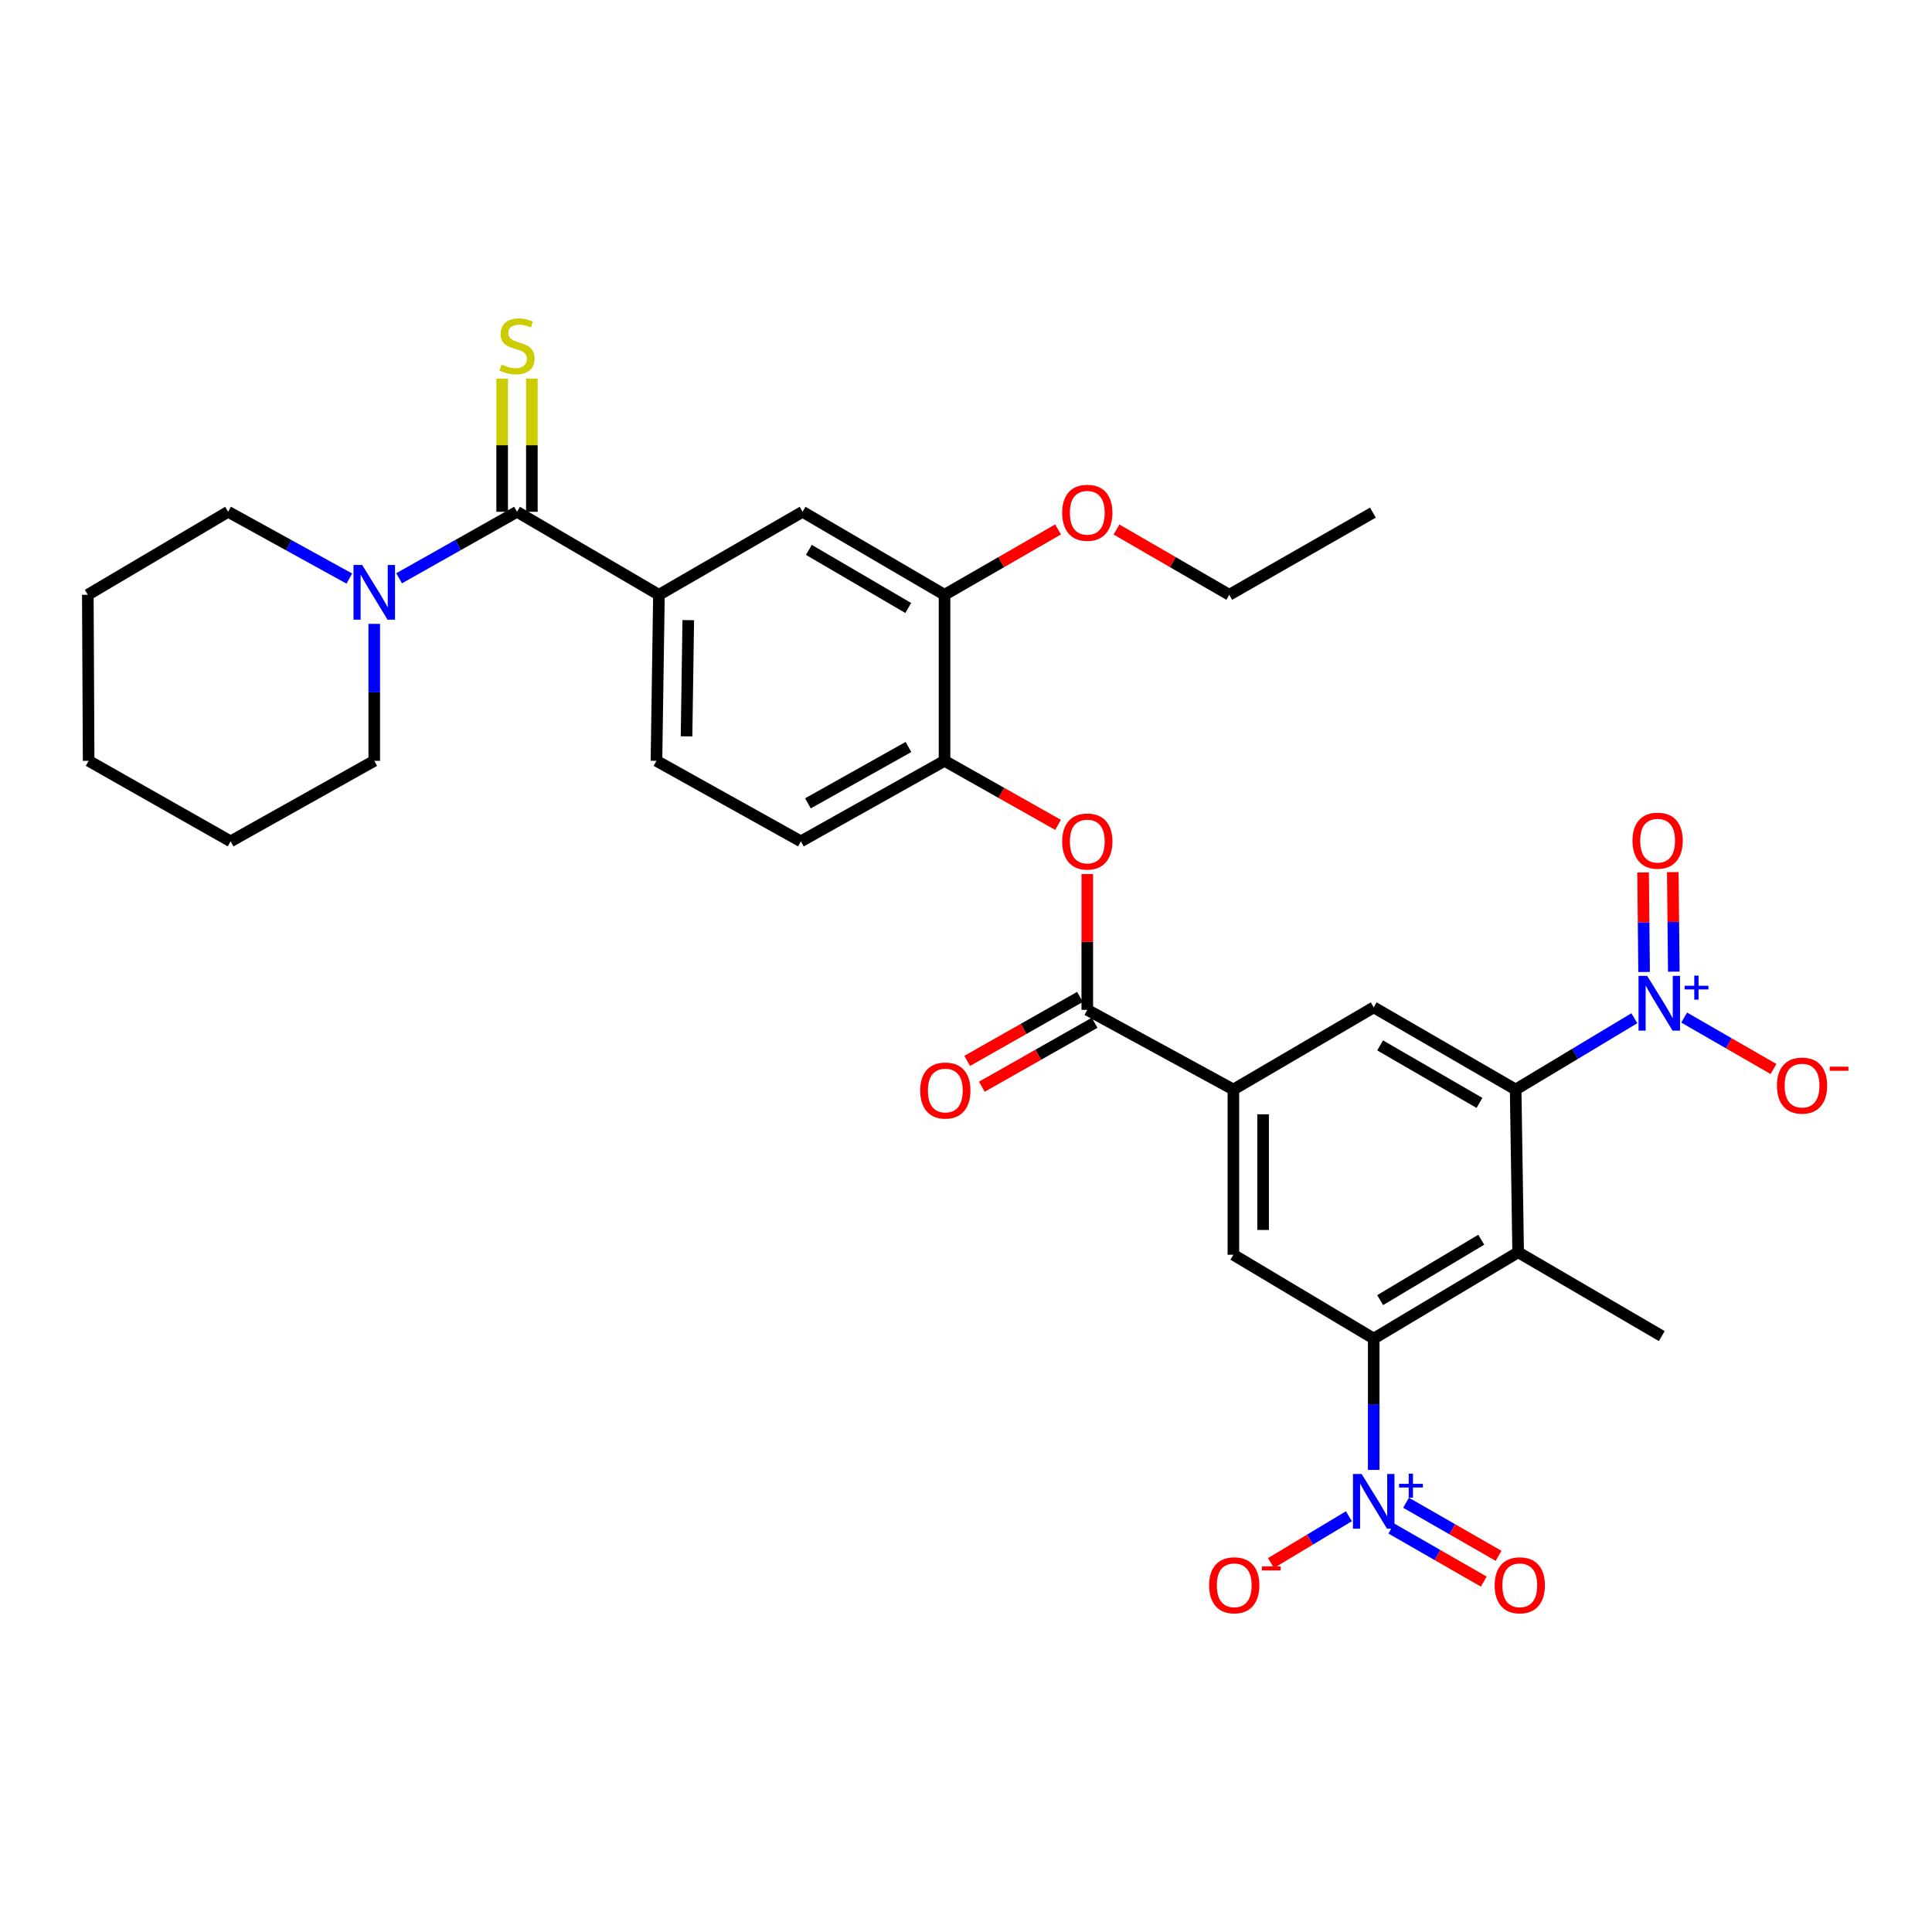 <?xml version='1.0' encoding='iso-8859-1'?>
<svg version='1.1' baseProfile='full'
              xmlns='http://www.w3.org/2000/svg'
                      xmlns:rdkit='http://www.rdkit.org/xml'
                      xmlns:xlink='http://www.w3.org/1999/xlink'
                  xml:space='preserve'
width='1000px' height='1000px' viewBox='0 0 1000 1000'>
<!-- END OF HEADER -->
<rect style='opacity:1.0;fill:#FFFFFF;stroke:none' width='1000' height='1000' x='0' y='0'> </rect>
<path class='bond-2' d='M 845.934,527.035 L 815.216,545.486' style='fill:none;fill-rule:evenodd;stroke:#0000FF;stroke-width:6px;stroke-linecap:butt;stroke-linejoin:miter;stroke-opacity:1' />
<path class='bond-2' d='M 815.216,545.486 L 784.499,563.937' style='fill:none;fill-rule:evenodd;stroke:#000000;stroke-width:6px;stroke-linecap:butt;stroke-linejoin:miter;stroke-opacity:1' />
<path class='bond-15' d='M 871.713,526.691 L 894.842,540.006' style='fill:none;fill-rule:evenodd;stroke:#0000FF;stroke-width:6px;stroke-linecap:butt;stroke-linejoin:miter;stroke-opacity:1' />
<path class='bond-15' d='M 894.842,540.006 L 917.971,553.321' style='fill:none;fill-rule:evenodd;stroke:#FF0000;stroke-width:6px;stroke-linecap:butt;stroke-linejoin:miter;stroke-opacity:1' />
<path class='bond-18' d='M 866.363,502.937 L 866.1,477.182' style='fill:none;fill-rule:evenodd;stroke:#0000FF;stroke-width:6px;stroke-linecap:butt;stroke-linejoin:miter;stroke-opacity:1' />
<path class='bond-18' d='M 866.1,477.182 L 865.836,451.427' style='fill:none;fill-rule:evenodd;stroke:#FF0000;stroke-width:6px;stroke-linecap:butt;stroke-linejoin:miter;stroke-opacity:1' />
<path class='bond-18' d='M 850.987,503.094 L 850.723,477.339' style='fill:none;fill-rule:evenodd;stroke:#0000FF;stroke-width:6px;stroke-linecap:butt;stroke-linejoin:miter;stroke-opacity:1' />
<path class='bond-18' d='M 850.723,477.339 L 850.459,451.584' style='fill:none;fill-rule:evenodd;stroke:#FF0000;stroke-width:6px;stroke-linecap:butt;stroke-linejoin:miter;stroke-opacity:1' />
<path class='bond-0' d='M 711.036,760.815 L 711.036,726.83' style='fill:none;fill-rule:evenodd;stroke:#0000FF;stroke-width:6px;stroke-linecap:butt;stroke-linejoin:miter;stroke-opacity:1' />
<path class='bond-0' d='M 711.036,726.83 L 711.036,692.845' style='fill:none;fill-rule:evenodd;stroke:#000000;stroke-width:6px;stroke-linecap:butt;stroke-linejoin:miter;stroke-opacity:1' />
<path class='bond-16' d='M 698.19,784.799 L 678.024,796.917' style='fill:none;fill-rule:evenodd;stroke:#0000FF;stroke-width:6px;stroke-linecap:butt;stroke-linejoin:miter;stroke-opacity:1' />
<path class='bond-16' d='M 678.024,796.917 L 657.858,809.034' style='fill:none;fill-rule:evenodd;stroke:#FF0000;stroke-width:6px;stroke-linecap:butt;stroke-linejoin:miter;stroke-opacity:1' />
<path class='bond-19' d='M 720.128,791.163 L 744.065,804.899' style='fill:none;fill-rule:evenodd;stroke:#0000FF;stroke-width:6px;stroke-linecap:butt;stroke-linejoin:miter;stroke-opacity:1' />
<path class='bond-19' d='M 744.065,804.899 L 768.001,818.635' style='fill:none;fill-rule:evenodd;stroke:#FF0000;stroke-width:6px;stroke-linecap:butt;stroke-linejoin:miter;stroke-opacity:1' />
<path class='bond-19' d='M 727.782,777.825 L 751.719,791.561' style='fill:none;fill-rule:evenodd;stroke:#0000FF;stroke-width:6px;stroke-linecap:butt;stroke-linejoin:miter;stroke-opacity:1' />
<path class='bond-19' d='M 751.719,791.561 L 775.655,805.297' style='fill:none;fill-rule:evenodd;stroke:#FF0000;stroke-width:6px;stroke-linecap:butt;stroke-linejoin:miter;stroke-opacity:1' />
<path class='bond-1' d='M 711.036,692.845 L 785.789,648.173' style='fill:none;fill-rule:evenodd;stroke:#000000;stroke-width:6px;stroke-linecap:butt;stroke-linejoin:miter;stroke-opacity:1' />
<path class='bond-1' d='M 714.361,672.944 L 766.688,641.673' style='fill:none;fill-rule:evenodd;stroke:#000000;stroke-width:6px;stroke-linecap:butt;stroke-linejoin:miter;stroke-opacity:1' />
<path class='bond-32' d='M 711.036,692.845 L 638.402,649.454' style='fill:none;fill-rule:evenodd;stroke:#000000;stroke-width:6px;stroke-linecap:butt;stroke-linejoin:miter;stroke-opacity:1' />
<path class='bond-3' d='M 784.499,563.937 L 785.789,648.173' style='fill:none;fill-rule:evenodd;stroke:#000000;stroke-width:6px;stroke-linecap:butt;stroke-linejoin:miter;stroke-opacity:1' />
<path class='bond-8' d='M 784.499,563.937 L 711.036,521.409' style='fill:none;fill-rule:evenodd;stroke:#000000;stroke-width:6px;stroke-linecap:butt;stroke-linejoin:miter;stroke-opacity:1' />
<path class='bond-8' d='M 765.775,570.866 L 714.351,541.097' style='fill:none;fill-rule:evenodd;stroke:#000000;stroke-width:6px;stroke-linecap:butt;stroke-linejoin:miter;stroke-opacity:1' />
<path class='bond-23' d='M 785.789,648.173 L 860.132,691.555' style='fill:none;fill-rule:evenodd;stroke:#000000;stroke-width:6px;stroke-linecap:butt;stroke-linejoin:miter;stroke-opacity:1' />
<path class='bond-4' d='M 267.603,264.9 L 341.065,307.864' style='fill:none;fill-rule:evenodd;stroke:#000000;stroke-width:6px;stroke-linecap:butt;stroke-linejoin:miter;stroke-opacity:1' />
<path class='bond-9' d='M 267.603,264.9 L 237.088,282.11' style='fill:none;fill-rule:evenodd;stroke:#000000;stroke-width:6px;stroke-linecap:butt;stroke-linejoin:miter;stroke-opacity:1' />
<path class='bond-9' d='M 237.088,282.11 L 206.574,299.32' style='fill:none;fill-rule:evenodd;stroke:#0000FF;stroke-width:6px;stroke-linecap:butt;stroke-linejoin:miter;stroke-opacity:1' />
<path class='bond-17' d='M 275.292,264.9 L 275.292,230.442' style='fill:none;fill-rule:evenodd;stroke:#000000;stroke-width:6px;stroke-linecap:butt;stroke-linejoin:miter;stroke-opacity:1' />
<path class='bond-17' d='M 275.292,230.442 L 275.292,195.984' style='fill:none;fill-rule:evenodd;stroke:#CCCC00;stroke-width:6px;stroke-linecap:butt;stroke-linejoin:miter;stroke-opacity:1' />
<path class='bond-17' d='M 259.914,264.9 L 259.914,230.442' style='fill:none;fill-rule:evenodd;stroke:#000000;stroke-width:6px;stroke-linecap:butt;stroke-linejoin:miter;stroke-opacity:1' />
<path class='bond-17' d='M 259.914,230.442 L 259.914,195.984' style='fill:none;fill-rule:evenodd;stroke:#CCCC00;stroke-width:6px;stroke-linecap:butt;stroke-linejoin:miter;stroke-opacity:1' />
<path class='bond-5' d='M 562.778,522.699 L 638.402,563.937' style='fill:none;fill-rule:evenodd;stroke:#000000;stroke-width:6px;stroke-linecap:butt;stroke-linejoin:miter;stroke-opacity:1' />
<path class='bond-11' d='M 562.778,522.699 L 562.778,487.561' style='fill:none;fill-rule:evenodd;stroke:#000000;stroke-width:6px;stroke-linecap:butt;stroke-linejoin:miter;stroke-opacity:1' />
<path class='bond-11' d='M 562.778,487.561 L 562.778,452.422' style='fill:none;fill-rule:evenodd;stroke:#FF0000;stroke-width:6px;stroke-linecap:butt;stroke-linejoin:miter;stroke-opacity:1' />
<path class='bond-20' d='M 558.985,516.011 L 529.801,532.562' style='fill:none;fill-rule:evenodd;stroke:#000000;stroke-width:6px;stroke-linecap:butt;stroke-linejoin:miter;stroke-opacity:1' />
<path class='bond-20' d='M 529.801,532.562 L 500.617,549.114' style='fill:none;fill-rule:evenodd;stroke:#FF0000;stroke-width:6px;stroke-linecap:butt;stroke-linejoin:miter;stroke-opacity:1' />
<path class='bond-20' d='M 566.571,529.387 L 537.387,545.939' style='fill:none;fill-rule:evenodd;stroke:#000000;stroke-width:6px;stroke-linecap:butt;stroke-linejoin:miter;stroke-opacity:1' />
<path class='bond-20' d='M 537.387,545.939 L 508.203,562.49' style='fill:none;fill-rule:evenodd;stroke:#FF0000;stroke-width:6px;stroke-linecap:butt;stroke-linejoin:miter;stroke-opacity:1' />
<path class='bond-6' d='M 638.402,563.937 L 711.036,521.409' style='fill:none;fill-rule:evenodd;stroke:#000000;stroke-width:6px;stroke-linecap:butt;stroke-linejoin:miter;stroke-opacity:1' />
<path class='bond-7' d='M 638.402,563.937 L 638.402,649.454' style='fill:none;fill-rule:evenodd;stroke:#000000;stroke-width:6px;stroke-linecap:butt;stroke-linejoin:miter;stroke-opacity:1' />
<path class='bond-7' d='M 653.78,576.764 L 653.78,636.626' style='fill:none;fill-rule:evenodd;stroke:#000000;stroke-width:6px;stroke-linecap:butt;stroke-linejoin:miter;stroke-opacity:1' />
<path class='bond-25' d='M 193.713,322.914 L 193.713,358.357' style='fill:none;fill-rule:evenodd;stroke:#0000FF;stroke-width:6px;stroke-linecap:butt;stroke-linejoin:miter;stroke-opacity:1' />
<path class='bond-25' d='M 193.713,358.357 L 193.713,393.8' style='fill:none;fill-rule:evenodd;stroke:#000000;stroke-width:6px;stroke-linecap:butt;stroke-linejoin:miter;stroke-opacity:1' />
<path class='bond-26' d='M 180.814,299.466 L 149.447,282.183' style='fill:none;fill-rule:evenodd;stroke:#0000FF;stroke-width:6px;stroke-linecap:butt;stroke-linejoin:miter;stroke-opacity:1' />
<path class='bond-26' d='M 149.447,282.183 L 118.08,264.9' style='fill:none;fill-rule:evenodd;stroke:#000000;stroke-width:6px;stroke-linecap:butt;stroke-linejoin:miter;stroke-opacity:1' />
<path class='bond-10' d='M 341.065,307.864 L 339.784,393.8' style='fill:none;fill-rule:evenodd;stroke:#000000;stroke-width:6px;stroke-linecap:butt;stroke-linejoin:miter;stroke-opacity:1' />
<path class='bond-10' d='M 356.249,320.983 L 355.352,381.138' style='fill:none;fill-rule:evenodd;stroke:#000000;stroke-width:6px;stroke-linecap:butt;stroke-linejoin:miter;stroke-opacity:1' />
<path class='bond-33' d='M 341.065,307.864 L 415.408,264.9' style='fill:none;fill-rule:evenodd;stroke:#000000;stroke-width:6px;stroke-linecap:butt;stroke-linejoin:miter;stroke-opacity:1' />
<path class='bond-12' d='M 547.657,426.952 L 518.273,410.376' style='fill:none;fill-rule:evenodd;stroke:#FF0000;stroke-width:6px;stroke-linecap:butt;stroke-linejoin:miter;stroke-opacity:1' />
<path class='bond-12' d='M 518.273,410.376 L 488.888,393.8' style='fill:none;fill-rule:evenodd;stroke:#000000;stroke-width:6px;stroke-linecap:butt;stroke-linejoin:miter;stroke-opacity:1' />
<path class='bond-14' d='M 488.888,393.8 L 488.888,307.864' style='fill:none;fill-rule:evenodd;stroke:#000000;stroke-width:6px;stroke-linecap:butt;stroke-linejoin:miter;stroke-opacity:1' />
<path class='bond-22' d='M 488.888,393.8 L 414.545,435.482' style='fill:none;fill-rule:evenodd;stroke:#000000;stroke-width:6px;stroke-linecap:butt;stroke-linejoin:miter;stroke-opacity:1' />
<path class='bond-22' d='M 470.216,386.639 L 418.176,415.816' style='fill:none;fill-rule:evenodd;stroke:#000000;stroke-width:6px;stroke-linecap:butt;stroke-linejoin:miter;stroke-opacity:1' />
<path class='bond-13' d='M 415.408,264.9 L 488.888,307.864' style='fill:none;fill-rule:evenodd;stroke:#000000;stroke-width:6px;stroke-linecap:butt;stroke-linejoin:miter;stroke-opacity:1' />
<path class='bond-13' d='M 418.668,284.62 L 470.104,314.694' style='fill:none;fill-rule:evenodd;stroke:#000000;stroke-width:6px;stroke-linecap:butt;stroke-linejoin:miter;stroke-opacity:1' />
<path class='bond-24' d='M 488.888,307.864 L 518.267,290.951' style='fill:none;fill-rule:evenodd;stroke:#000000;stroke-width:6px;stroke-linecap:butt;stroke-linejoin:miter;stroke-opacity:1' />
<path class='bond-24' d='M 518.267,290.951 L 547.646,274.038' style='fill:none;fill-rule:evenodd;stroke:#FF0000;stroke-width:6px;stroke-linecap:butt;stroke-linejoin:miter;stroke-opacity:1' />
<path class='bond-21' d='M 339.784,393.8 L 414.545,435.482' style='fill:none;fill-rule:evenodd;stroke:#000000;stroke-width:6px;stroke-linecap:butt;stroke-linejoin:miter;stroke-opacity:1' />
<path class='bond-27' d='M 577.901,274.08 L 607.088,290.972' style='fill:none;fill-rule:evenodd;stroke:#FF0000;stroke-width:6px;stroke-linecap:butt;stroke-linejoin:miter;stroke-opacity:1' />
<path class='bond-27' d='M 607.088,290.972 L 636.275,307.864' style='fill:none;fill-rule:evenodd;stroke:#000000;stroke-width:6px;stroke-linecap:butt;stroke-linejoin:miter;stroke-opacity:1' />
<path class='bond-28' d='M 193.713,393.8 L 119.37,435.482' style='fill:none;fill-rule:evenodd;stroke:#000000;stroke-width:6px;stroke-linecap:butt;stroke-linejoin:miter;stroke-opacity:1' />
<path class='bond-29' d='M 118.08,264.9 L 45.455,307.864' style='fill:none;fill-rule:evenodd;stroke:#000000;stroke-width:6px;stroke-linecap:butt;stroke-linejoin:miter;stroke-opacity:1' />
<path class='bond-30' d='M 636.275,307.864 L 710.609,265.327' style='fill:none;fill-rule:evenodd;stroke:#000000;stroke-width:6px;stroke-linecap:butt;stroke-linejoin:miter;stroke-opacity:1' />
<path class='bond-34' d='M 119.37,435.482 L 45.882,393.8' style='fill:none;fill-rule:evenodd;stroke:#000000;stroke-width:6px;stroke-linecap:butt;stroke-linejoin:miter;stroke-opacity:1' />
<path class='bond-31' d='M 45.455,307.864 L 45.882,393.8' style='fill:none;fill-rule:evenodd;stroke:#000000;stroke-width:6px;stroke-linecap:butt;stroke-linejoin:miter;stroke-opacity:1' />
<path  class='atom-0' d='M 852.582 505.122
L 861.862 520.122
Q 862.782 521.602, 864.262 524.282
Q 865.742 526.962, 865.822 527.122
L 865.822 505.122
L 869.582 505.122
L 869.582 533.442
L 865.702 533.442
L 855.742 517.042
Q 854.582 515.122, 853.342 512.922
Q 852.142 510.722, 851.782 510.042
L 851.782 533.442
L 848.102 533.442
L 848.102 505.122
L 852.582 505.122
' fill='#0000FF'/>
<path  class='atom-0' d='M 871.958 510.226
L 876.947 510.226
L 876.947 504.973
L 879.165 504.973
L 879.165 510.226
L 884.286 510.226
L 884.286 512.127
L 879.165 512.127
L 879.165 517.407
L 876.947 517.407
L 876.947 512.127
L 871.958 512.127
L 871.958 510.226
' fill='#0000FF'/>
<path  class='atom-1' d='M 704.776 762.92
L 714.056 777.92
Q 714.976 779.4, 716.456 782.08
Q 717.936 784.76, 718.016 784.92
L 718.016 762.92
L 721.776 762.92
L 721.776 791.24
L 717.896 791.24
L 707.936 774.84
Q 706.776 772.92, 705.536 770.72
Q 704.336 768.52, 703.976 767.84
L 703.976 791.24
L 700.296 791.24
L 700.296 762.92
L 704.776 762.92
' fill='#0000FF'/>
<path  class='atom-1' d='M 724.152 768.025
L 729.142 768.025
L 729.142 762.772
L 731.359 762.772
L 731.359 768.025
L 736.481 768.025
L 736.481 769.926
L 731.359 769.926
L 731.359 775.206
L 729.142 775.206
L 729.142 769.926
L 724.152 769.926
L 724.152 768.025
' fill='#0000FF'/>
<path  class='atom-10' d='M 187.453 292.414
L 196.733 307.414
Q 197.653 308.894, 199.133 311.574
Q 200.613 314.254, 200.693 314.414
L 200.693 292.414
L 204.453 292.414
L 204.453 320.734
L 200.573 320.734
L 190.613 304.334
Q 189.453 302.414, 188.213 300.214
Q 187.013 298.014, 186.653 297.334
L 186.653 320.734
L 182.973 320.734
L 182.973 292.414
L 187.453 292.414
' fill='#0000FF'/>
<path  class='atom-12' d='M 549.778 435.562
Q 549.778 428.762, 553.138 424.962
Q 556.498 421.162, 562.778 421.162
Q 569.058 421.162, 572.418 424.962
Q 575.778 428.762, 575.778 435.562
Q 575.778 442.442, 572.378 446.362
Q 568.978 450.242, 562.778 450.242
Q 556.538 450.242, 553.138 446.362
Q 549.778 442.482, 549.778 435.562
M 562.778 447.042
Q 567.098 447.042, 569.418 444.162
Q 571.778 441.242, 571.778 435.562
Q 571.778 430.002, 569.418 427.202
Q 567.098 424.362, 562.778 424.362
Q 558.458 424.362, 556.098 427.162
Q 553.778 429.962, 553.778 435.562
Q 553.778 441.282, 556.098 444.162
Q 558.458 447.042, 562.778 447.042
' fill='#FF0000'/>
<path  class='atom-16' d='M 919.732 561.898
Q 919.732 555.098, 923.092 551.298
Q 926.452 547.498, 932.732 547.498
Q 939.012 547.498, 942.372 551.298
Q 945.732 555.098, 945.732 561.898
Q 945.732 568.778, 942.332 572.698
Q 938.932 576.578, 932.732 576.578
Q 926.492 576.578, 923.092 572.698
Q 919.732 568.818, 919.732 561.898
M 932.732 573.378
Q 937.052 573.378, 939.372 570.498
Q 941.732 567.578, 941.732 561.898
Q 941.732 556.338, 939.372 553.538
Q 937.052 550.698, 932.732 550.698
Q 928.412 550.698, 926.052 553.498
Q 923.732 556.298, 923.732 561.898
Q 923.732 567.618, 926.052 570.498
Q 928.412 573.378, 932.732 573.378
' fill='#FF0000'/>
<path  class='atom-16' d='M 947.052 552.121
L 956.74 552.121
L 956.74 554.233
L 947.052 554.233
L 947.052 552.121
' fill='#FF0000'/>
<path  class='atom-17' d='M 625.838 820.543
Q 625.838 813.743, 629.198 809.943
Q 632.558 806.143, 638.838 806.143
Q 645.118 806.143, 648.478 809.943
Q 651.838 813.743, 651.838 820.543
Q 651.838 827.423, 648.438 831.343
Q 645.038 835.223, 638.838 835.223
Q 632.598 835.223, 629.198 831.343
Q 625.838 827.463, 625.838 820.543
M 638.838 832.023
Q 643.158 832.023, 645.478 829.143
Q 647.838 826.223, 647.838 820.543
Q 647.838 814.983, 645.478 812.183
Q 643.158 809.343, 638.838 809.343
Q 634.518 809.343, 632.158 812.143
Q 629.838 814.943, 629.838 820.543
Q 629.838 826.263, 632.158 829.143
Q 634.518 832.023, 638.838 832.023
' fill='#FF0000'/>
<path  class='atom-17' d='M 653.158 810.765
L 662.847 810.765
L 662.847 812.877
L 653.158 812.877
L 653.158 810.765
' fill='#FF0000'/>
<path  class='atom-18' d='M 259.603 188.676
Q 259.923 188.796, 261.243 189.356
Q 262.563 189.916, 264.003 190.276
Q 265.483 190.596, 266.923 190.596
Q 269.603 190.596, 271.163 189.316
Q 272.723 187.996, 272.723 185.716
Q 272.723 184.156, 271.923 183.196
Q 271.163 182.236, 269.963 181.716
Q 268.763 181.196, 266.763 180.596
Q 264.243 179.836, 262.723 179.116
Q 261.243 178.396, 260.163 176.876
Q 259.123 175.356, 259.123 172.796
Q 259.123 169.236, 261.523 167.036
Q 263.963 164.836, 268.763 164.836
Q 272.043 164.836, 275.763 166.396
L 274.843 169.476
Q 271.443 168.076, 268.883 168.076
Q 266.123 168.076, 264.603 169.236
Q 263.083 170.356, 263.123 172.316
Q 263.123 173.836, 263.883 174.756
Q 264.683 175.676, 265.803 176.196
Q 266.963 176.716, 268.883 177.316
Q 271.443 178.116, 272.963 178.916
Q 274.483 179.716, 275.563 181.356
Q 276.683 182.956, 276.683 185.716
Q 276.683 189.636, 274.043 191.756
Q 271.443 193.836, 267.083 193.836
Q 264.563 193.836, 262.643 193.276
Q 260.763 192.756, 258.523 191.836
L 259.603 188.676
' fill='#CCCC00'/>
<path  class='atom-19' d='M 844.979 435.126
Q 844.979 428.326, 848.339 424.526
Q 851.699 420.726, 857.979 420.726
Q 864.259 420.726, 867.619 424.526
Q 870.979 428.326, 870.979 435.126
Q 870.979 442.006, 867.579 445.926
Q 864.179 449.806, 857.979 449.806
Q 851.739 449.806, 848.339 445.926
Q 844.979 442.046, 844.979 435.126
M 857.979 446.606
Q 862.299 446.606, 864.619 443.726
Q 866.979 440.806, 866.979 435.126
Q 866.979 429.566, 864.619 426.766
Q 862.299 423.926, 857.979 423.926
Q 853.659 423.926, 851.299 426.726
Q 848.979 429.526, 848.979 435.126
Q 848.979 440.846, 851.299 443.726
Q 853.659 446.606, 857.979 446.606
' fill='#FF0000'/>
<path  class='atom-20' d='M 773.635 820.543
Q 773.635 813.743, 776.995 809.943
Q 780.355 806.143, 786.635 806.143
Q 792.915 806.143, 796.275 809.943
Q 799.635 813.743, 799.635 820.543
Q 799.635 827.423, 796.235 831.343
Q 792.835 835.223, 786.635 835.223
Q 780.395 835.223, 776.995 831.343
Q 773.635 827.463, 773.635 820.543
M 786.635 832.023
Q 790.955 832.023, 793.275 829.143
Q 795.635 826.223, 795.635 820.543
Q 795.635 814.983, 793.275 812.183
Q 790.955 809.343, 786.635 809.343
Q 782.315 809.343, 779.955 812.143
Q 777.635 814.943, 777.635 820.543
Q 777.635 826.263, 779.955 829.143
Q 782.315 832.023, 786.635 832.023
' fill='#FF0000'/>
<path  class='atom-21' d='M 476.298 564.453
Q 476.298 557.653, 479.658 553.853
Q 483.018 550.053, 489.298 550.053
Q 495.578 550.053, 498.938 553.853
Q 502.298 557.653, 502.298 564.453
Q 502.298 571.333, 498.898 575.253
Q 495.498 579.133, 489.298 579.133
Q 483.058 579.133, 479.658 575.253
Q 476.298 571.373, 476.298 564.453
M 489.298 575.933
Q 493.618 575.933, 495.938 573.053
Q 498.298 570.133, 498.298 564.453
Q 498.298 558.893, 495.938 556.093
Q 493.618 553.253, 489.298 553.253
Q 484.978 553.253, 482.618 556.053
Q 480.298 558.853, 480.298 564.453
Q 480.298 570.173, 482.618 573.053
Q 484.978 575.933, 489.298 575.933
' fill='#FF0000'/>
<path  class='atom-25' d='M 549.778 265.407
Q 549.778 258.607, 553.138 254.807
Q 556.498 251.007, 562.778 251.007
Q 569.058 251.007, 572.418 254.807
Q 575.778 258.607, 575.778 265.407
Q 575.778 272.287, 572.378 276.207
Q 568.978 280.087, 562.778 280.087
Q 556.538 280.087, 553.138 276.207
Q 549.778 272.327, 549.778 265.407
M 562.778 276.887
Q 567.098 276.887, 569.418 274.007
Q 571.778 271.087, 571.778 265.407
Q 571.778 259.847, 569.418 257.047
Q 567.098 254.207, 562.778 254.207
Q 558.458 254.207, 556.098 257.007
Q 553.778 259.807, 553.778 265.407
Q 553.778 271.127, 556.098 274.007
Q 558.458 276.887, 562.778 276.887
' fill='#FF0000'/>
</svg>
